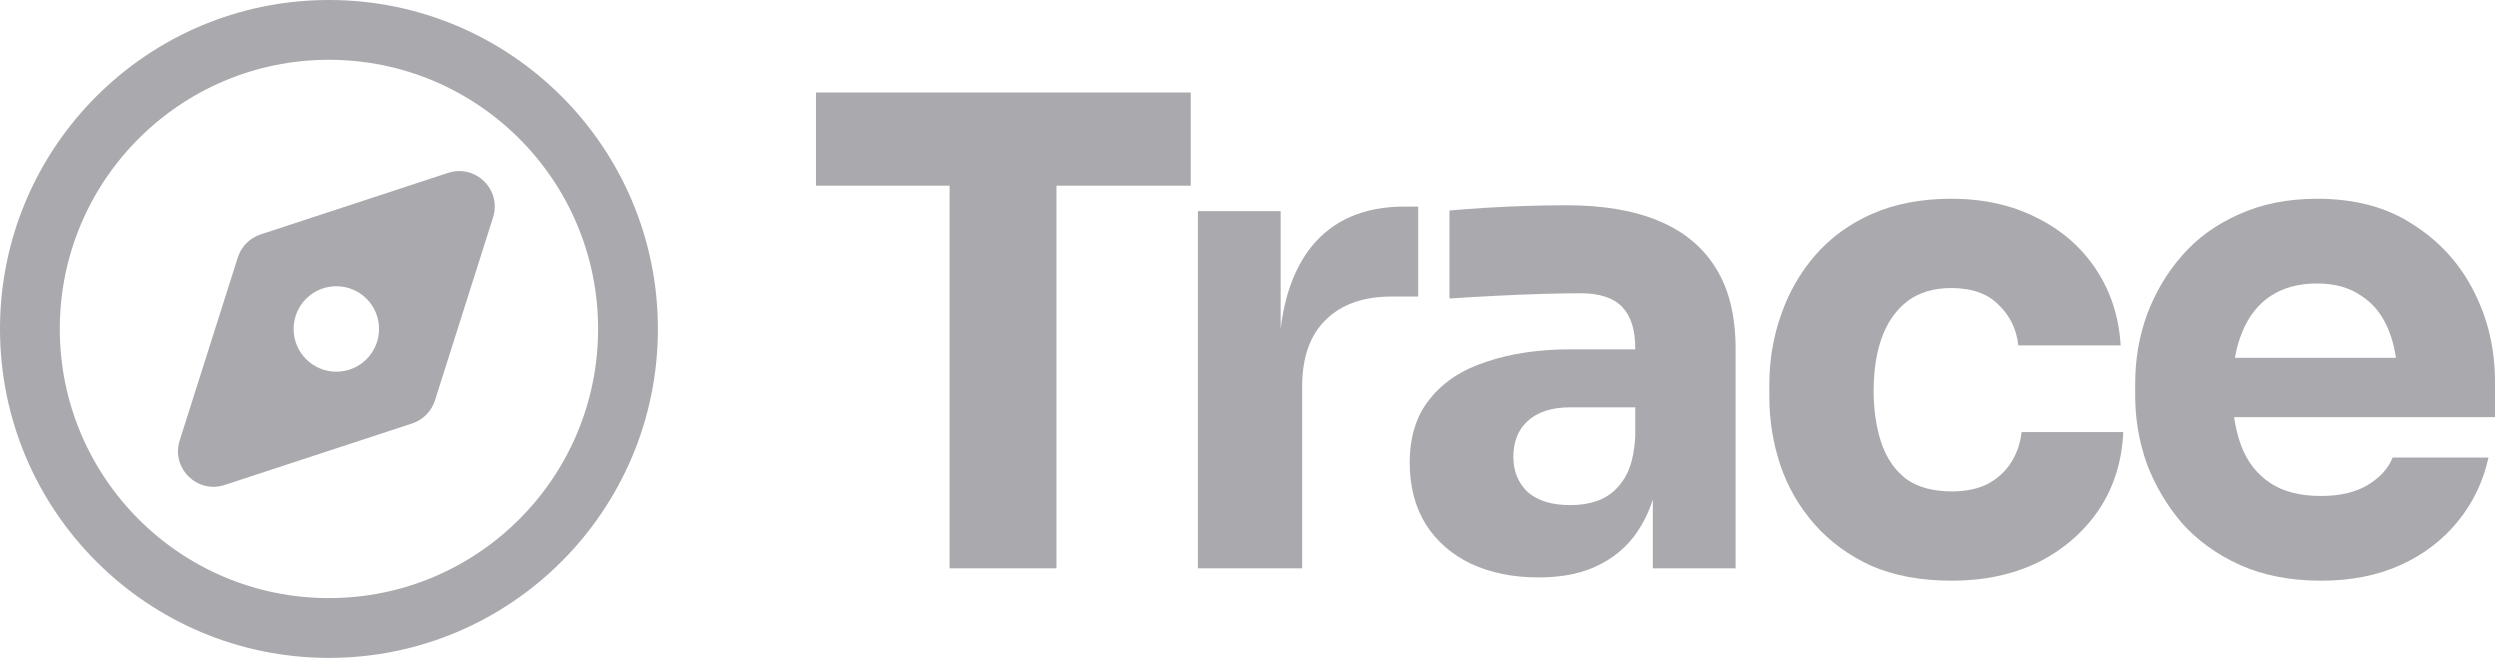 <svg width="114" height="30" viewBox="0 0 114 30" fill="none" xmlns="http://www.w3.org/2000/svg">
<path d="M60.449 14.591C59.736 15.285 59.379 16.296 59.379 17.623V25.916H54.624V9.628H58.398V15.003C58.579 13.469 59.035 12.232 59.766 11.292C60.756 10.044 62.183 9.42 64.045 9.42H64.67V13.521H63.481C62.173 13.521 61.162 13.878 60.449 14.591Z" fill="#AAA9AD"/>
<path fill-rule="evenodd" clip-rule="evenodd" d="M74.864 23.924C75.068 23.578 75.236 23.196 75.369 22.778V25.915H79.144V15.929C79.144 14.423 78.847 13.194 78.252 12.243C77.658 11.272 76.786 10.549 75.637 10.074C74.507 9.598 73.11 9.36 71.446 9.36C70.871 9.36 70.257 9.37 69.603 9.39C68.949 9.41 68.315 9.44 67.701 9.479C67.087 9.519 66.552 9.558 66.096 9.598V13.611C66.71 13.571 67.394 13.531 68.147 13.492C68.9 13.452 69.633 13.422 70.346 13.402C71.06 13.383 71.634 13.373 72.07 13.373C72.942 13.373 73.576 13.581 73.972 13.997C74.369 14.413 74.567 15.037 74.567 15.869V15.929H71.624C70.178 15.929 68.9 16.117 67.79 16.494C66.68 16.85 65.819 17.415 65.204 18.188C64.59 18.941 64.283 19.912 64.283 21.1C64.283 22.19 64.531 23.132 65.026 23.924C65.521 24.697 66.205 25.291 67.077 25.707C67.968 26.123 68.999 26.331 70.168 26.331C71.297 26.331 72.249 26.123 73.021 25.707C73.814 25.291 74.428 24.697 74.864 23.924ZM74.091 21.784C74.369 21.328 74.527 20.694 74.567 19.882V18.574H71.595C70.762 18.574 70.118 18.782 69.663 19.198C69.227 19.595 69.009 20.139 69.009 20.833C69.009 21.487 69.227 22.022 69.663 22.438C70.118 22.834 70.762 23.032 71.595 23.032C72.129 23.032 72.605 22.943 73.021 22.765C73.457 22.567 73.814 22.24 74.091 21.784Z" fill="#AAA9AD"/>
<path d="M89.004 26.48C87.597 26.48 86.369 26.252 85.319 25.796C84.288 25.321 83.426 24.687 82.733 23.894C82.039 23.102 81.524 22.21 81.187 21.219C80.85 20.209 80.682 19.168 80.682 18.098V17.534C80.682 16.424 80.86 15.364 81.217 14.354C81.574 13.323 82.099 12.412 82.792 11.619C83.486 10.826 84.348 10.202 85.378 9.747C86.428 9.291 87.627 9.063 88.974 9.063C90.441 9.063 91.739 9.35 92.868 9.925C93.997 10.48 94.899 11.262 95.573 12.273C96.246 13.284 96.623 14.443 96.702 15.75H92.035C91.956 15.017 91.659 14.403 91.144 13.908C90.648 13.393 89.925 13.135 88.974 13.135C88.182 13.135 87.518 13.333 86.983 13.729C86.468 14.126 86.081 14.671 85.824 15.364C85.566 16.058 85.438 16.88 85.438 17.831C85.438 18.703 85.556 19.495 85.794 20.209C86.032 20.902 86.409 21.447 86.924 21.843C87.459 22.22 88.152 22.408 89.004 22.408C89.638 22.408 90.173 22.299 90.609 22.081C91.065 21.843 91.421 21.526 91.679 21.13C91.956 20.714 92.125 20.238 92.184 19.703H96.821C96.761 21.051 96.385 22.24 95.691 23.27C94.998 24.281 94.076 25.073 92.927 25.648C91.778 26.203 90.471 26.48 89.004 26.48Z" fill="#AAA9AD"/>
<path fill-rule="evenodd" clip-rule="evenodd" d="M102.151 25.767C103.221 26.242 104.449 26.48 105.836 26.48C107.203 26.48 108.412 26.242 109.462 25.767C110.512 25.291 111.384 24.627 112.078 23.775C112.771 22.923 113.237 21.952 113.475 20.863H109.105C108.908 21.358 108.531 21.774 107.976 22.111C107.421 22.448 106.708 22.616 105.836 22.616C104.885 22.616 104.112 22.418 103.518 22.022C102.923 21.625 102.488 21.071 102.21 20.357C102.056 19.948 101.944 19.503 101.875 19.02H113.772V17.415C113.772 15.929 113.455 14.562 112.821 13.313C112.187 12.045 111.265 11.025 110.057 10.252C108.868 9.459 107.402 9.063 105.658 9.063C104.33 9.063 103.141 9.301 102.091 9.776C101.061 10.232 100.199 10.856 99.505 11.649C98.812 12.441 98.277 13.343 97.9 14.354C97.544 15.344 97.365 16.384 97.365 17.474V18.069C97.365 19.119 97.544 20.149 97.9 21.16C98.277 22.15 98.812 23.052 99.505 23.864C100.219 24.657 101.1 25.291 102.151 25.767ZM101.912 16.315C101.986 15.889 102.096 15.503 102.24 15.156C102.537 14.423 102.973 13.868 103.548 13.492C104.122 13.115 104.826 12.927 105.658 12.927C106.47 12.927 107.144 13.115 107.679 13.492C108.234 13.848 108.65 14.373 108.927 15.067C109.078 15.442 109.187 15.858 109.256 16.315H101.912Z" fill="#AAA9AD"/>
<path d="M43.301 25.915V8.468H37.208V4.218H54.298V8.468H48.175V25.915H43.301Z" fill="#AAA9AD"/>
<path fill-rule="evenodd" clip-rule="evenodd" d="M15 2.727C8.222 2.727 2.727 8.222 2.727 15C2.727 21.778 8.222 27.273 15 27.273C21.778 27.273 27.273 21.778 27.273 15C27.273 8.222 21.778 2.727 15 2.727ZM0 15C0 6.716 6.716 0 15 0C23.284 0 30 6.716 30 15C30 23.284 23.284 30 15 30C6.716 30 0 23.284 0 15Z" fill="#AAA9AD"/>
<path fill-rule="evenodd" clip-rule="evenodd" d="M22.483 9.914C22.883 8.655 21.689 7.472 20.433 7.884L11.883 10.69C11.388 10.852 11.001 11.243 10.844 11.739L8.194 20.085C7.794 21.344 8.988 22.527 10.244 22.115L18.794 19.309C19.289 19.147 19.676 18.757 19.834 18.26L22.483 9.914ZM15.337 16.948C16.413 16.948 17.285 16.076 17.285 15C17.285 13.924 16.413 13.052 15.337 13.052C14.261 13.052 13.389 13.924 13.389 15C13.389 16.076 14.261 16.948 15.337 16.948Z" fill="#AAA9AD"/>
</svg>
